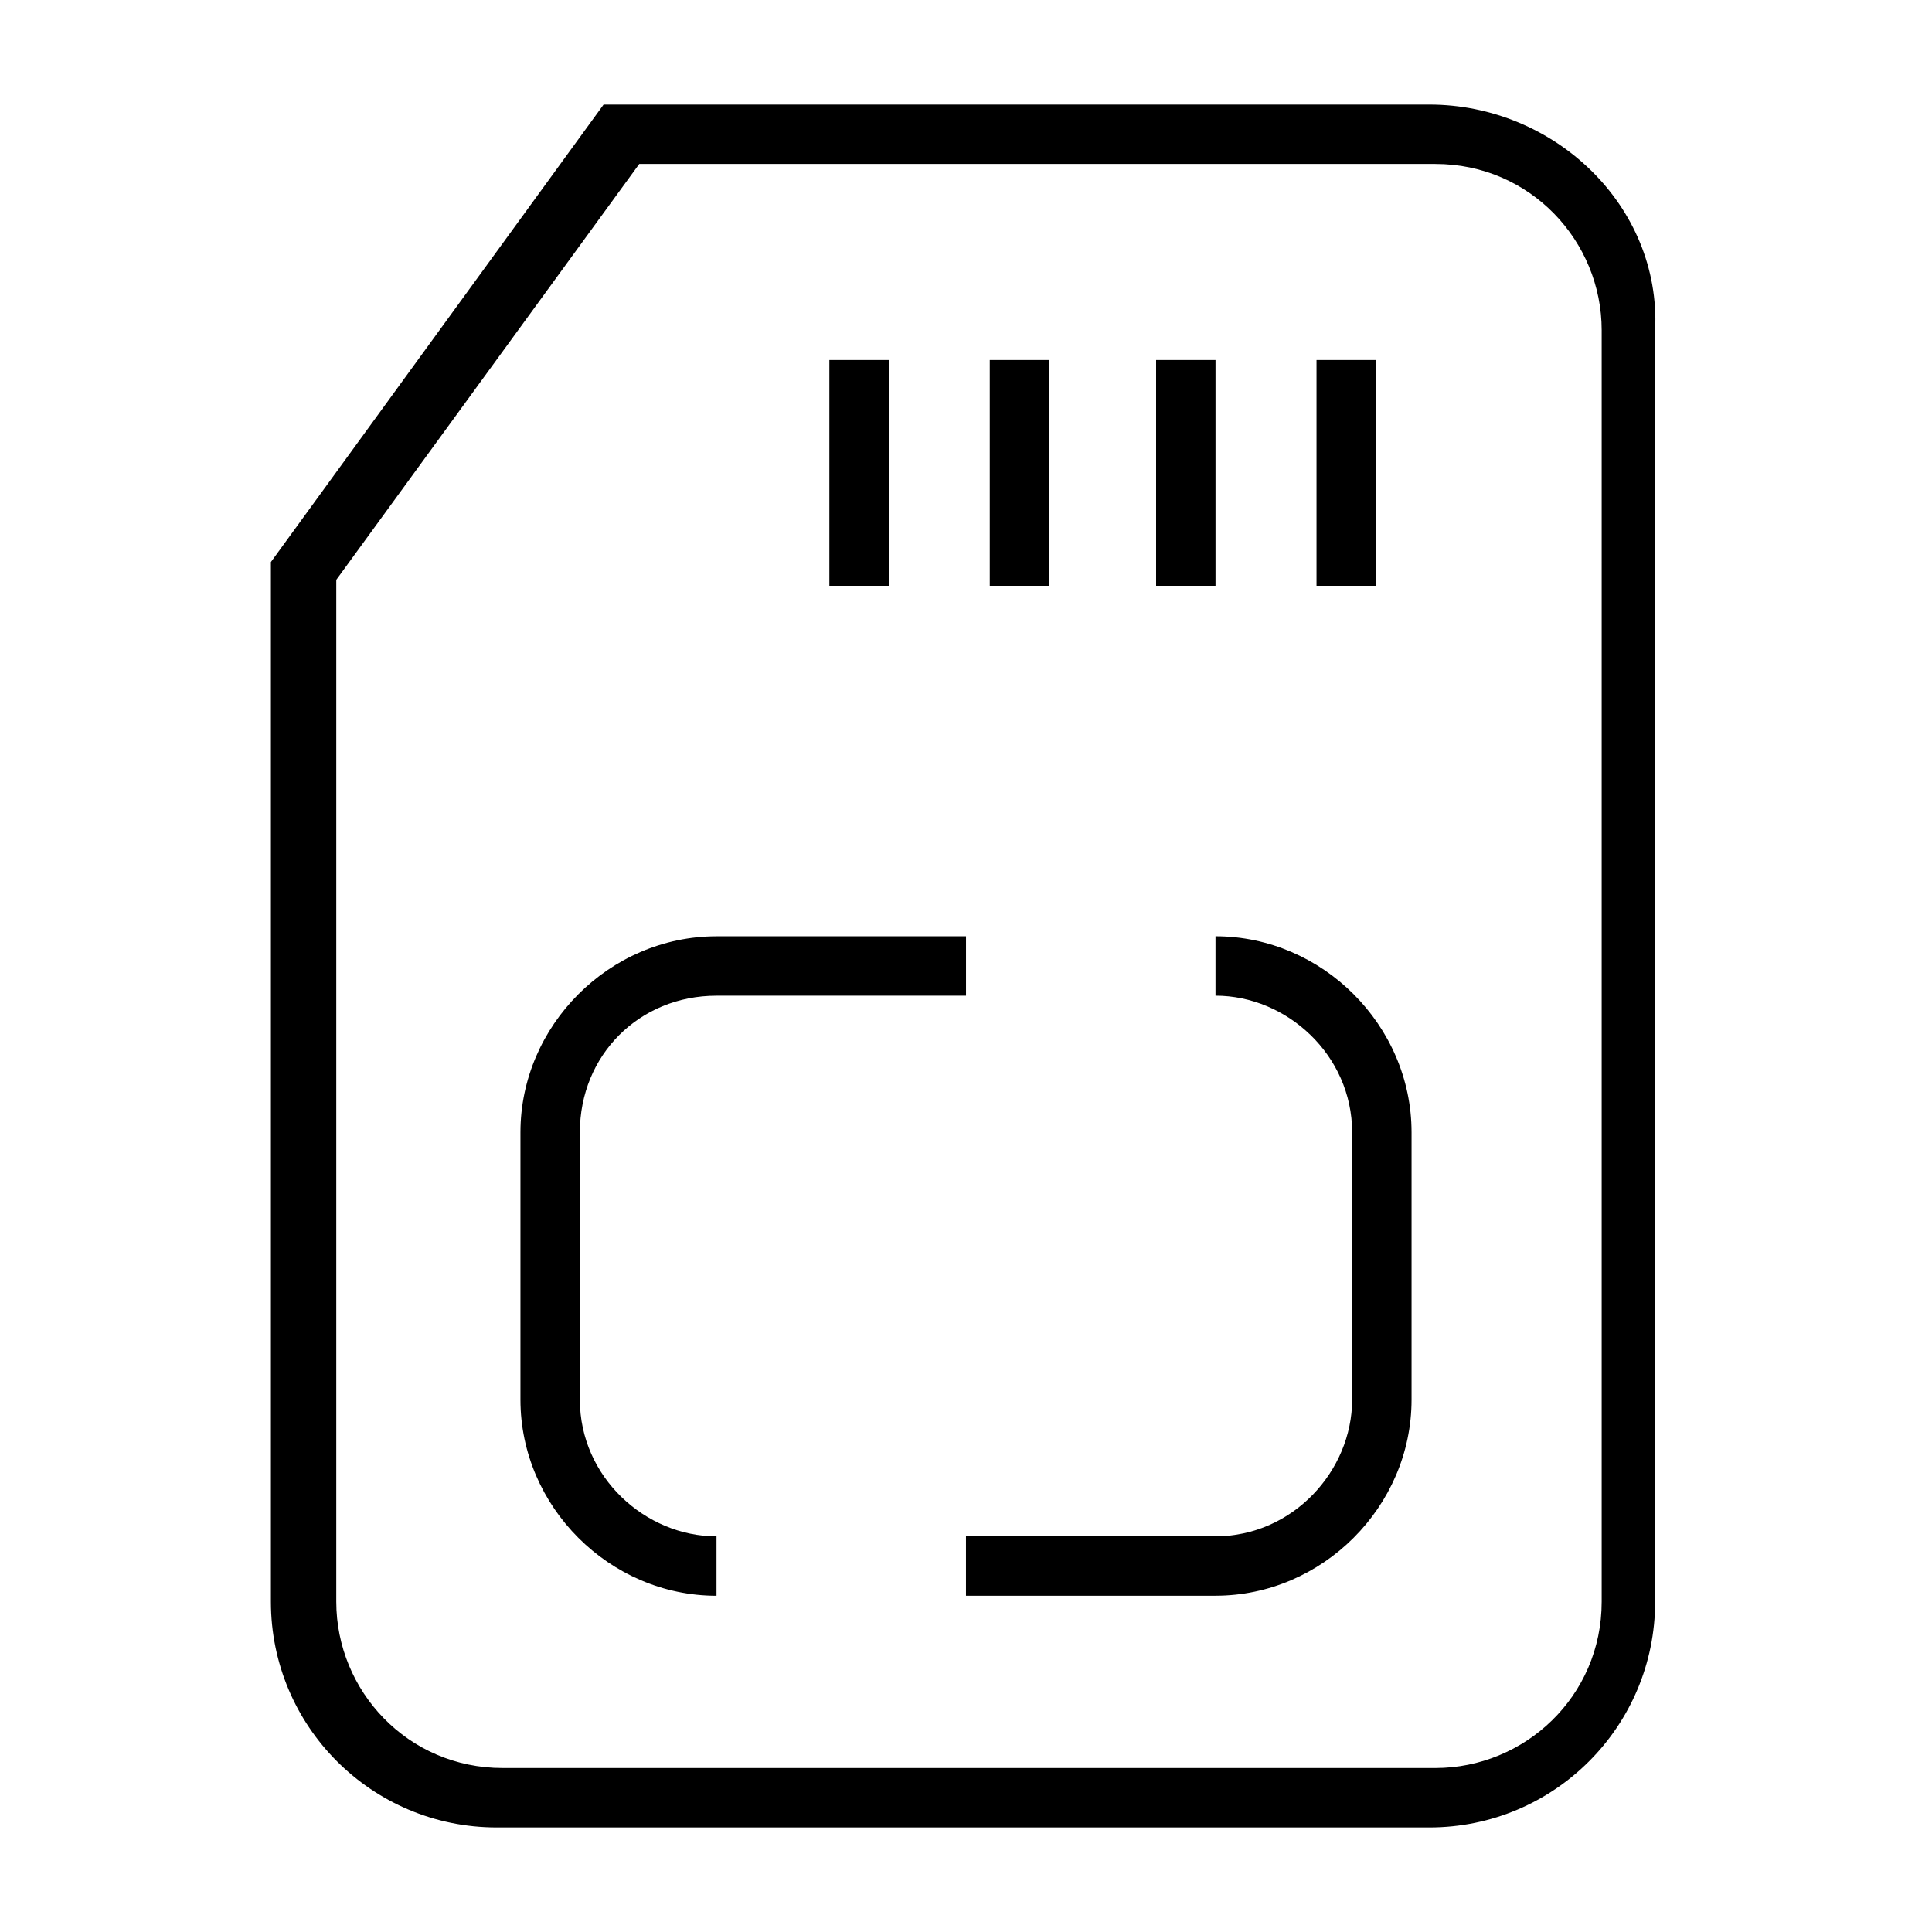 <?xml version="1.0" encoding="UTF-8"?>
<!-- Uploaded to: ICON Repo, www.svgrepo.com, Generator: ICON Repo Mixer Tools -->
<svg fill="#000000" width="800px" height="800px" version="1.1" viewBox="144 144 512 512" xmlns="http://www.w3.org/2000/svg">
 <g>
  <path d="m522.8 171.71h-218.84l-88.168 121.23v275.52c0 33.062 26.766 59.828 59.828 59.828h247.18c33.062 0 59.828-26.766 59.828-59.828v-336.92c1.574-33.062-26.766-59.828-59.828-59.828zm45.66 396.75c0 25.191-20.469 44.082-44.082 44.082h-247.18c-25.191 0-44.082-20.469-44.082-44.082v-270.8l80.293-110.21h210.97c25.191 0 44.082 20.469 44.082 44.082z"/>
  <path d="m333.88 407.87h66.125v-15.742h-66.125c-28.34 0-51.957 23.617-51.957 51.957v70.848c0 28.34 23.617 51.957 51.957 51.957v-15.742c-18.895 0-36.211-15.742-36.211-36.211v-70.848c0-20.477 15.742-36.219 36.211-36.219z"/>
  <path d="m466.12 392.12v15.742c18.895 0 36.211 15.742 36.211 36.211v70.848c0 18.895-15.742 36.211-36.211 36.211l-66.125 0.004v15.742h66.125c28.34 0 51.957-23.617 51.957-51.957v-70.848c-0.004-28.336-23.621-51.953-51.957-51.953z"/>
  <path d="m492.89 239.41h15.742v59.828h-15.742z"/>
  <path d="m450.38 239.41h15.742v59.828h-15.742z"/>
  <path d="m406.3 239.41h15.742v59.828h-15.742z"/>
  <path d="m363.79 239.41h15.742v59.828h-15.742z"/>
 </g>
</svg>